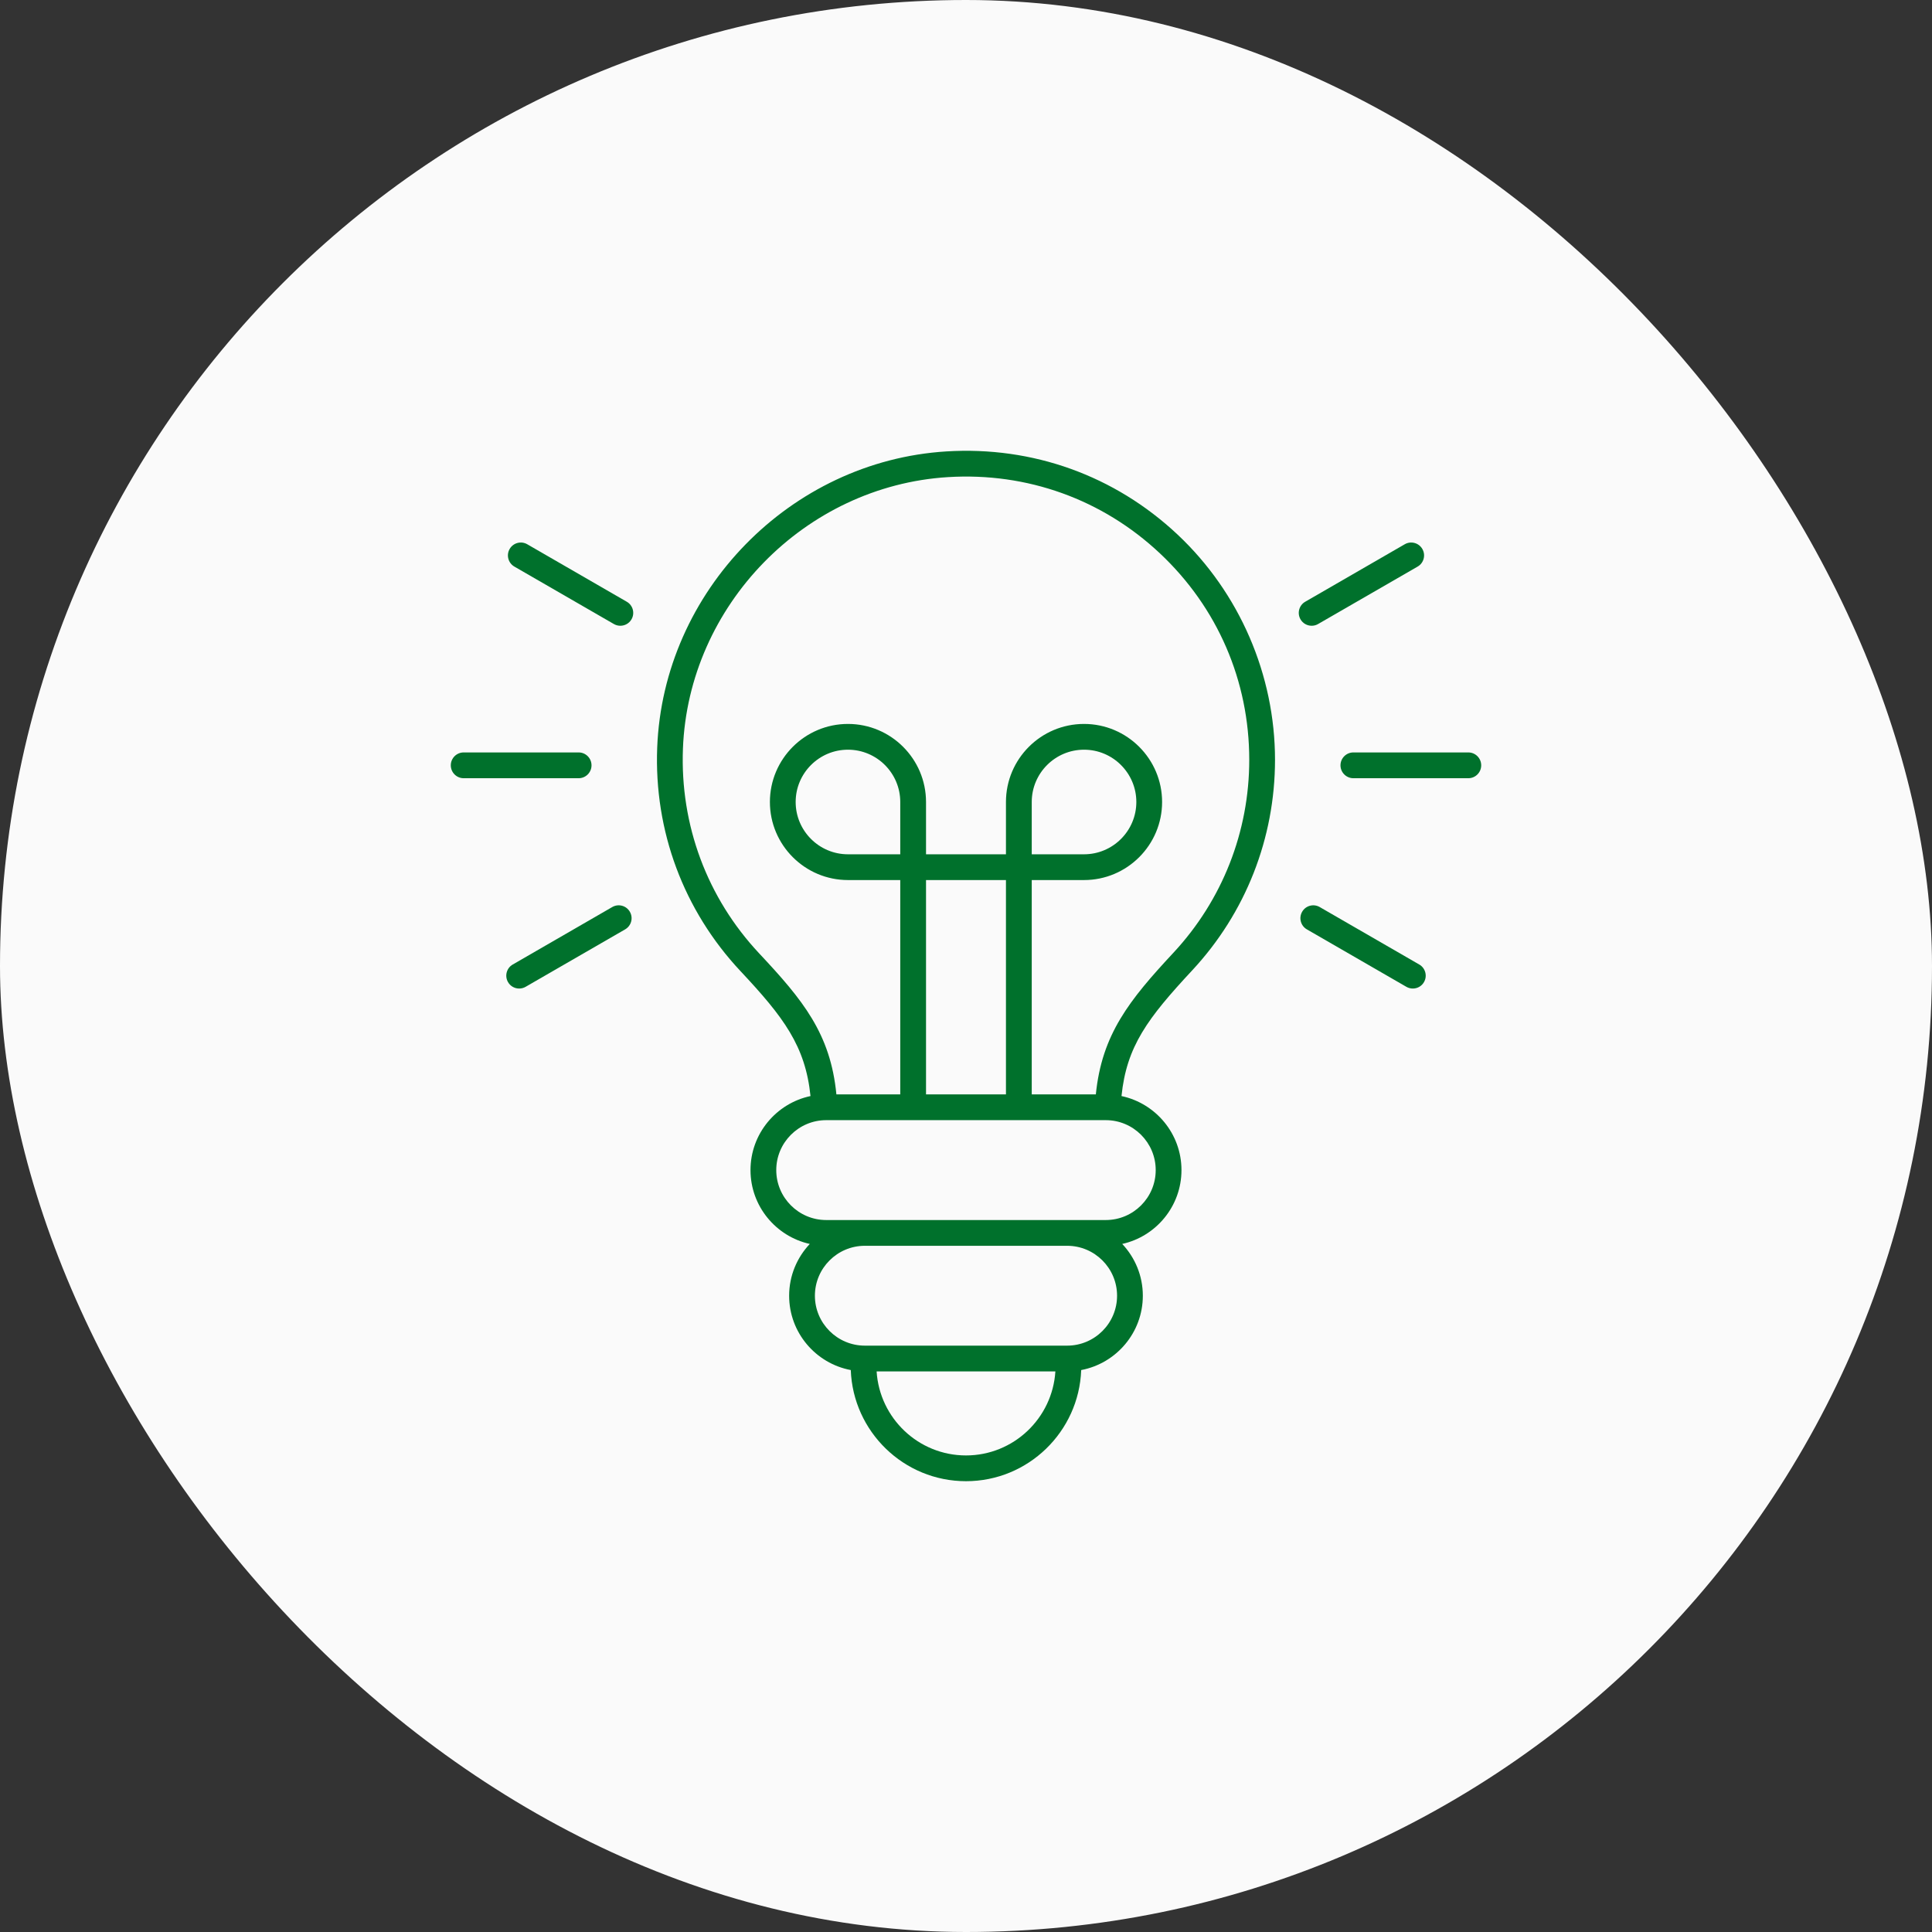<svg width="72" height="72" viewBox="0 0 72 72" fill="none" xmlns="http://www.w3.org/2000/svg">
<rect x="0" y="0" width="72" height="72" fill="#333333" stroke="none"/>
<rect width="72" height="72" rx="36" fill="#FAFAFA"/>
<path d="M30.205 40.847C28.929 41.117 27.969 42.251 27.969 43.606C27.969 44.951 28.916 46.078 30.178 46.358C29.703 46.863 29.409 47.541 29.409 48.288C29.409 49.664 30.4 50.811 31.706 51.058C31.791 53.355 33.682 55.2 36 55.2C38.318 55.2 40.209 53.355 40.293 51.058C41.599 50.811 42.59 49.664 42.59 48.288C42.59 47.541 42.297 46.863 41.822 46.358C43.084 46.078 44.03 44.951 44.03 43.606C44.03 42.251 43.07 41.118 41.795 40.847C41.984 38.991 42.769 37.948 44.432 36.16C46.421 34.023 47.516 31.237 47.516 28.317C47.516 25.151 46.193 22.092 43.886 19.923C41.546 17.724 38.485 16.623 35.266 16.823C29.449 17.184 24.717 22.033 24.492 27.861C24.372 30.969 25.475 33.927 27.596 36.191C29.205 37.907 30.014 38.98 30.205 40.847ZM36 54.24C34.228 54.24 32.778 52.853 32.669 51.108H39.331C39.221 52.853 37.772 54.24 36 54.24ZM39.77 50.148H32.23C31.204 50.148 30.369 49.314 30.369 48.288C30.369 47.262 31.204 46.427 32.23 46.427H39.77C40.796 46.427 41.63 47.262 41.63 48.288C41.63 49.314 40.796 50.148 39.77 50.148ZM43.07 43.606C43.07 44.632 42.236 45.467 41.209 45.467H39.77H32.23H30.79C29.764 45.467 28.929 44.632 28.929 43.606C28.929 42.58 29.764 41.745 30.79 41.745H41.209C42.236 41.745 43.07 42.58 43.07 43.606ZM33.55 31.837H31.601C30.526 31.837 29.652 30.962 29.652 29.888C29.652 28.813 30.526 27.939 31.601 27.939C32.676 27.939 33.55 28.813 33.55 29.888V31.837ZM34.51 40.785V32.797H37.489V40.785H34.51ZM35.325 17.781C38.274 17.598 41.083 18.607 43.228 20.623C45.374 22.64 46.556 25.372 46.556 28.317C46.556 30.994 45.553 33.547 43.73 35.506C42.089 37.269 41.062 38.545 40.839 40.785H38.45V32.797H40.399C42.003 32.797 43.308 31.492 43.308 29.888C43.308 28.284 42.003 26.979 40.399 26.979C38.794 26.979 37.489 28.284 37.489 29.888V31.837H34.51V29.888C34.51 28.284 33.205 26.979 31.601 26.979C29.997 26.979 28.692 28.284 28.692 29.888C28.692 31.492 29.997 32.797 31.601 32.797H33.55V40.785H31.17C30.95 38.523 29.925 37.271 28.296 35.534C26.352 33.46 25.342 30.748 25.451 27.898C25.657 22.556 29.995 18.112 35.325 17.781ZM38.45 31.837V29.888C38.45 28.813 39.324 27.939 40.399 27.939C41.473 27.939 42.348 28.813 42.348 29.888C42.348 30.962 41.473 31.837 40.399 31.837H38.45Z" fill="#00712C"/>
<path d="M48.882 23.32C48.963 23.32 49.046 23.3 49.121 23.256L52.831 21.115C53.061 20.982 53.139 20.689 53.007 20.459C52.874 20.229 52.581 20.15 52.351 20.283L48.642 22.425C48.412 22.557 48.333 22.851 48.466 23.081C48.555 23.235 48.716 23.32 48.882 23.32Z" fill="#00712C"/>
<path d="M54.72 28.041H50.437C50.172 28.041 49.956 28.256 49.956 28.521C49.956 28.787 50.172 29.002 50.437 29.002H54.72C54.985 29.002 55.2 28.787 55.2 28.521C55.2 28.256 54.985 28.041 54.72 28.041Z" fill="#00712C"/>
<path d="M48.527 33.979C48.394 34.209 48.473 34.502 48.703 34.635L52.412 36.776C52.488 36.82 52.57 36.84 52.652 36.84C52.818 36.84 52.979 36.755 53.068 36.6C53.2 36.371 53.122 36.077 52.892 35.945L49.182 33.803C48.952 33.67 48.659 33.749 48.527 33.979Z" fill="#00712C"/>
<path d="M19.169 21.115L22.878 23.256C22.954 23.3 23.037 23.32 23.118 23.32C23.284 23.32 23.445 23.235 23.534 23.081C23.667 22.851 23.588 22.557 23.358 22.425L19.649 20.283C19.418 20.15 19.126 20.229 18.993 20.459C18.861 20.689 18.939 20.982 19.169 21.115Z" fill="#00712C"/>
<path d="M17.28 29.002H21.564C21.829 29.002 22.044 28.787 22.044 28.521C22.044 28.256 21.829 28.041 21.564 28.041H17.28C17.015 28.041 16.8 28.256 16.8 28.521C16.8 28.787 17.015 29.002 17.28 29.002Z" fill="#00712C"/>
<path d="M22.817 33.803L19.108 35.945C18.878 36.077 18.8 36.371 18.932 36.6C19.021 36.755 19.182 36.84 19.348 36.84C19.43 36.84 19.512 36.82 19.588 36.776L23.297 34.635C23.527 34.502 23.606 34.209 23.473 33.979C23.341 33.749 23.048 33.67 22.817 33.803Z" fill="#00712C"/>
</svg>
